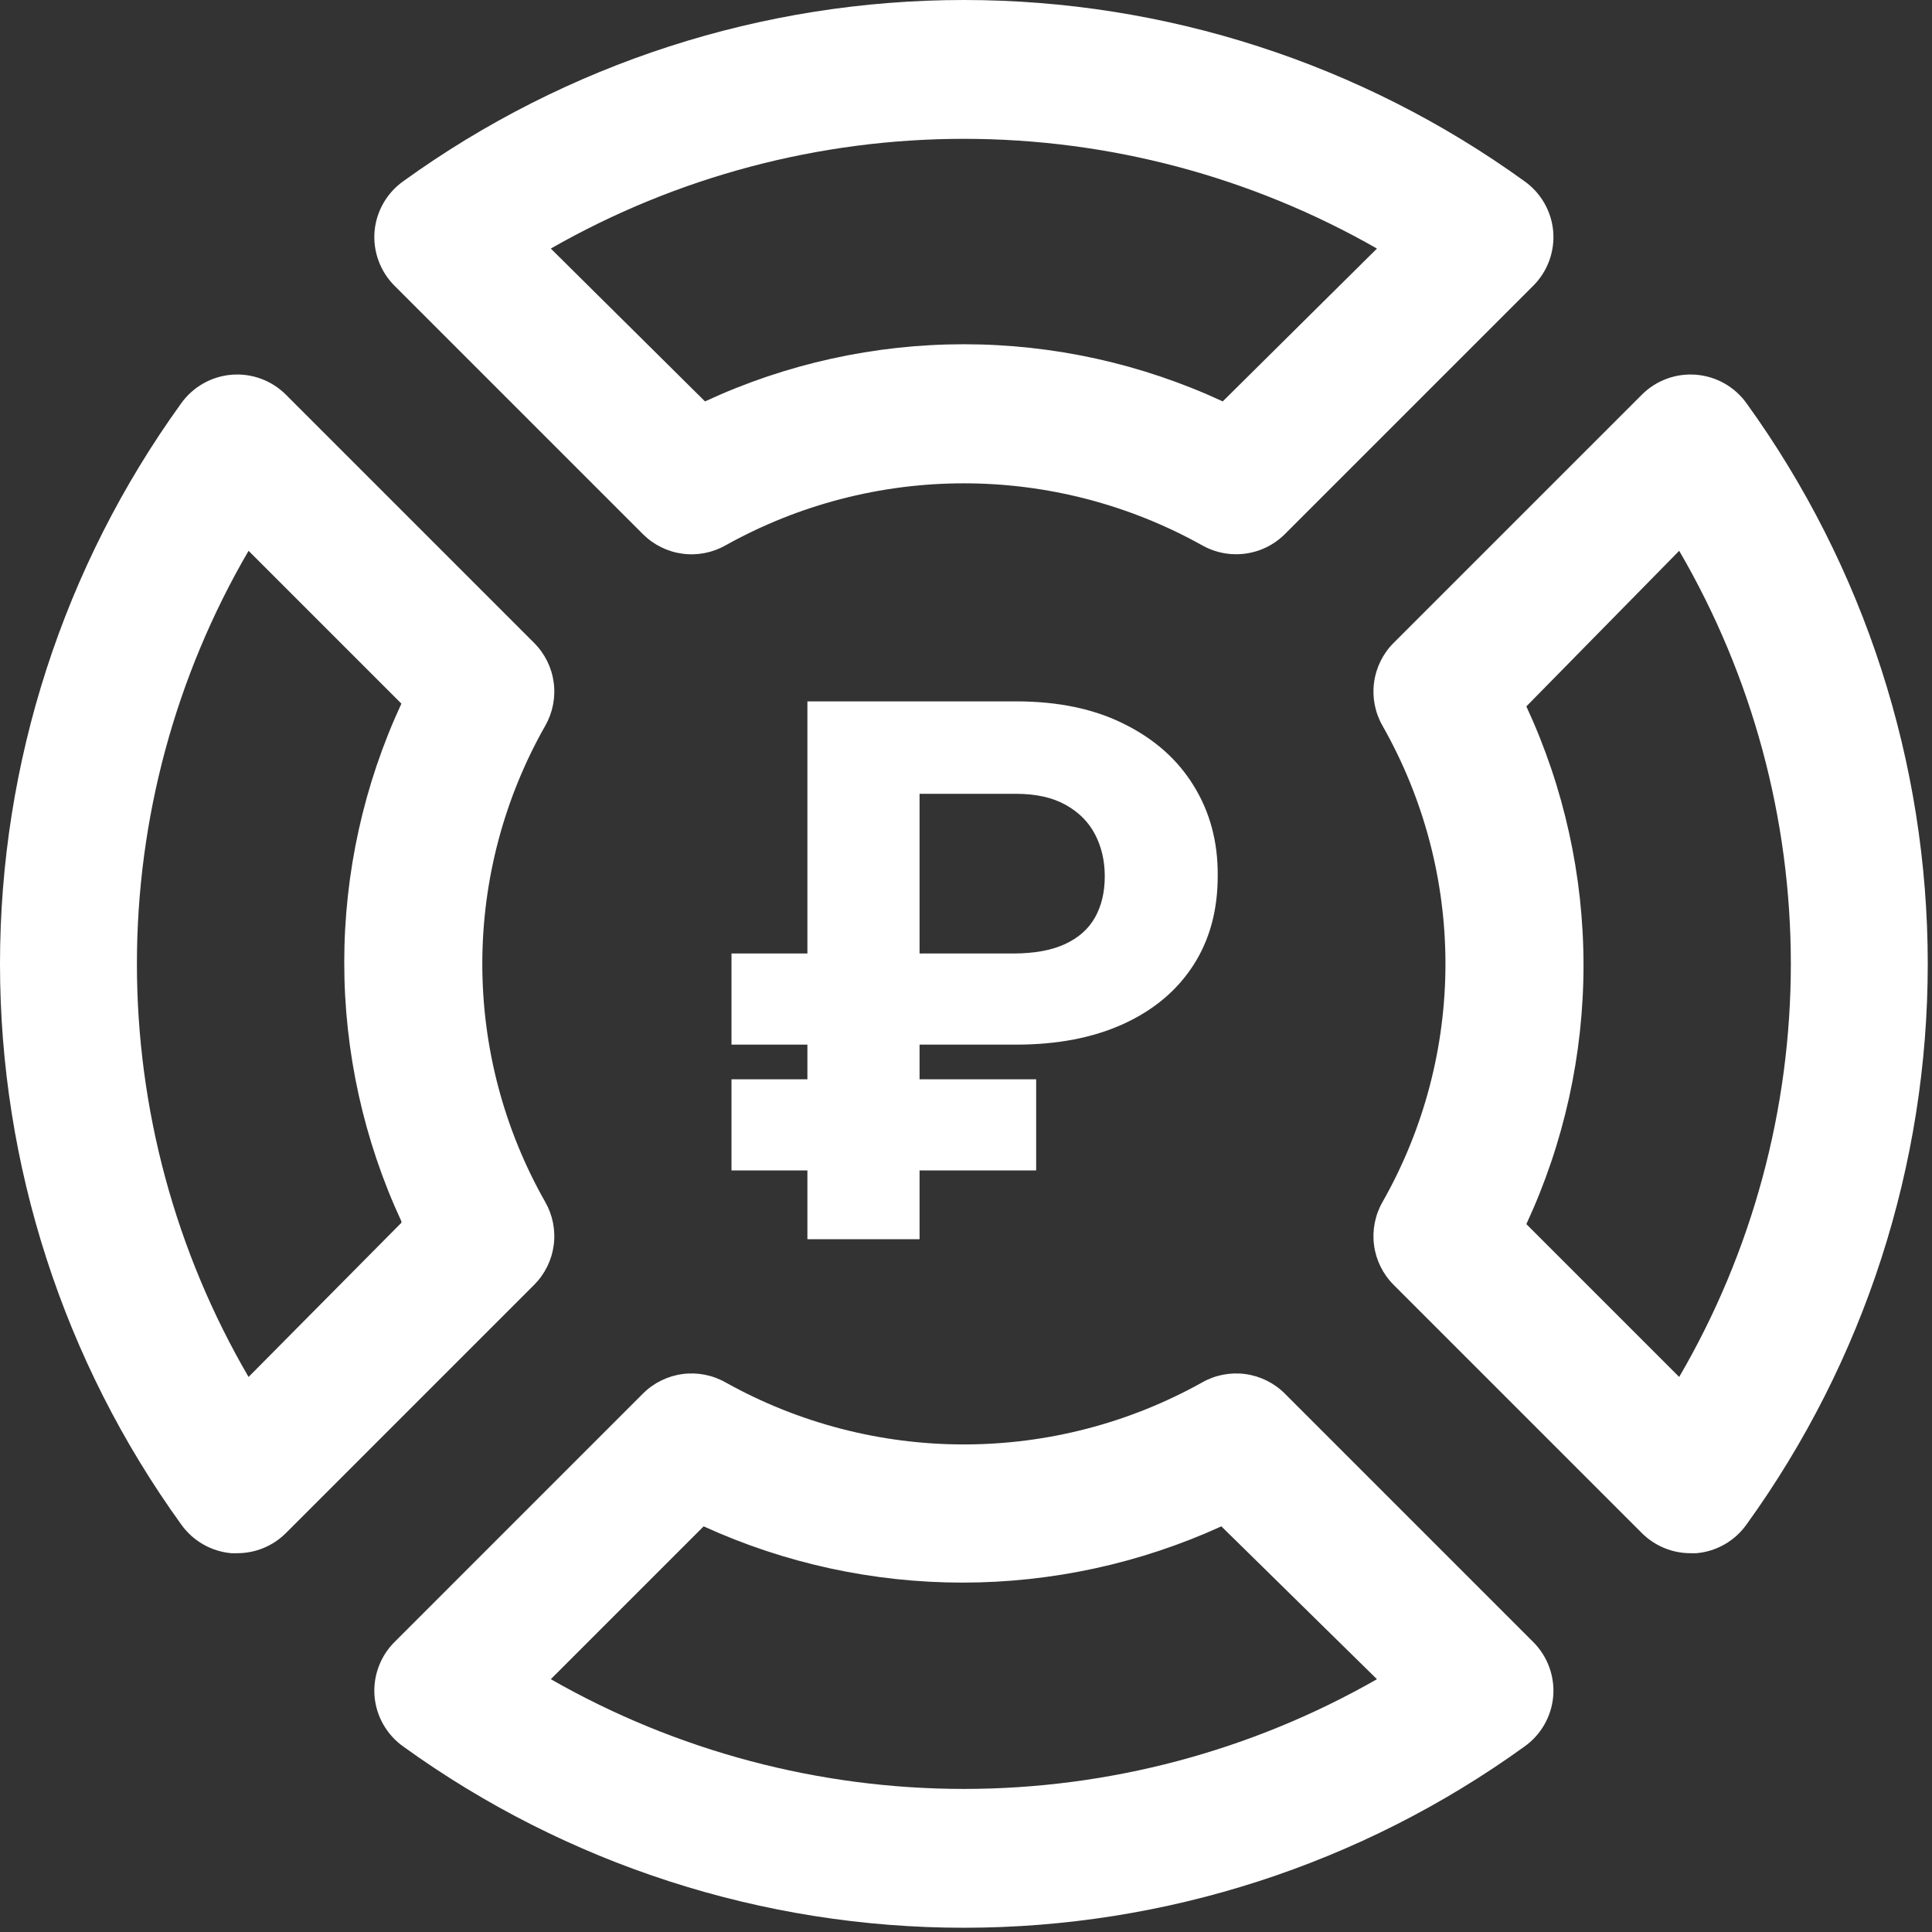 <?xml version="1.0" encoding="UTF-8"?> <svg xmlns="http://www.w3.org/2000/svg" width="449" height="449" viewBox="0 0 449 449" fill="none"><rect x="0" y="0" width="449" height="449" fill="#333333" stroke="none"/><path d="M298.567 323.847C296.087 321.38 292.866 319.794 289.398 319.331C285.931 318.869 282.407 319.556 279.367 321.287C262.444 330.731 243.387 335.689 224.007 335.689C204.627 335.689 185.57 330.731 168.647 321.287C165.607 319.556 162.083 318.869 158.616 319.331C155.148 319.794 151.927 321.38 149.447 323.847L91.687 381.607C90.041 383.25 88.774 385.232 87.973 387.415C87.171 389.598 86.855 391.93 87.047 394.247C87.25 396.565 87.957 398.812 89.118 400.829C90.278 402.846 91.865 404.586 93.767 405.927C131.682 433.288 177.251 448.014 224.007 448.014C270.763 448.014 316.332 433.288 354.247 405.927C356.149 404.586 357.736 402.846 358.897 400.829C360.057 398.812 360.764 396.565 360.967 394.247C361.159 391.93 360.843 389.598 360.041 387.415C359.24 385.232 357.973 383.25 356.327 381.607L298.567 323.847ZM128.007 390.247L163.527 354.727C182.413 363.342 202.929 367.8 223.687 367.8C244.445 367.8 264.961 363.342 283.847 354.727L320.007 390.247C290.772 406.959 257.681 415.749 224.007 415.749C190.333 415.749 157.242 406.959 128.007 390.247ZM405.927 93.767C404.581 91.874 402.84 90.296 400.823 89.144C398.806 87.992 396.563 87.292 394.249 87.094C391.935 86.896 389.605 87.205 387.422 87.998C385.239 88.791 383.255 90.05 381.607 91.687L323.847 149.447C321.38 151.927 319.794 155.148 319.331 158.616C318.869 162.083 319.556 165.607 321.287 168.647C330.881 185.52 335.925 204.597 335.925 224.007C335.925 243.417 330.881 262.494 321.287 279.367C319.556 282.407 318.869 285.931 319.331 289.398C319.794 292.866 321.38 296.087 323.847 298.567L381.607 356.327C383.102 357.81 384.875 358.983 386.825 359.779C388.774 360.576 390.861 360.979 392.967 360.967H394.247C396.565 360.764 398.812 360.057 400.829 358.897C402.846 357.736 404.586 356.149 405.927 354.247C433.288 316.332 448.014 270.763 448.014 224.007C448.014 177.251 433.288 131.682 405.927 93.767ZM390.247 320.007L354.727 284.487C363.477 265.638 368.01 245.108 368.01 224.327C368.01 203.546 363.477 183.016 354.727 164.167L390.247 128.007C407.241 157.146 416.195 190.274 416.195 224.007C416.195 257.74 407.241 290.868 390.247 320.007ZM126.727 279.367C117.133 262.494 112.089 243.417 112.089 224.007C112.089 204.597 117.133 185.52 126.727 168.647C128.458 165.607 129.145 162.083 128.683 158.616C128.22 155.148 126.634 151.927 124.167 149.447L66.407 91.687C64.76 90.05 62.775 88.791 60.592 87.998C58.409 87.205 56.08 86.896 53.765 87.094C51.451 87.292 49.208 87.992 47.191 89.144C45.174 90.296 43.433 91.874 42.087 93.767C14.726 131.682 0 177.251 0 224.007C0 270.763 14.726 316.332 42.087 354.247C43.428 356.149 45.168 357.736 47.185 358.897C49.202 360.057 51.449 360.764 53.767 360.967H55.047C57.153 360.979 59.24 360.576 61.19 359.779C63.139 358.983 64.912 357.81 66.407 356.327L124.167 298.567C126.634 296.087 128.22 292.866 128.683 289.398C129.145 285.931 128.458 282.407 126.727 279.367ZM93.287 284.167L57.767 320.007C40.773 290.868 31.819 257.74 31.819 224.007C31.819 190.274 40.773 157.146 57.767 128.007L93.287 163.527C84.537 182.376 80.004 202.906 80.004 223.687C80.004 244.468 84.537 264.998 93.287 283.847V284.167ZM149.447 124.167C151.927 126.634 155.148 128.22 158.616 128.683C162.083 129.145 165.607 128.458 168.647 126.727C185.57 117.283 204.627 112.325 224.007 112.325C243.387 112.325 262.444 117.283 279.367 126.727C281.758 128.082 284.458 128.799 287.207 128.807C289.313 128.819 291.4 128.416 293.35 127.619C295.299 126.823 297.072 125.65 298.567 124.167L356.327 66.407C357.973 64.764 359.24 62.782 360.041 60.599C360.843 58.416 361.159 56.084 360.967 53.767C360.764 51.449 360.057 49.202 358.897 47.185C357.736 45.168 356.149 43.428 354.247 42.087C316.332 14.726 270.763 0 224.007 0C177.251 0 131.682 14.726 93.767 42.087C91.865 43.428 90.278 45.168 89.118 47.185C87.957 49.202 87.25 51.449 87.047 53.767C86.855 56.084 87.171 58.416 87.973 60.599C88.774 62.782 90.041 64.764 91.687 66.407L149.447 124.167ZM320.007 57.767L284.167 93.287C265.318 84.537 244.788 80.004 224.007 80.004C203.226 80.004 182.696 84.537 163.847 93.287L128.007 57.767C157.242 41.055 190.333 32.265 224.007 32.265C257.681 32.265 290.772 41.055 320.007 57.767Z" fill="white"></path><path d="M236.139 242.773H170V221.594H235.411C240.342 221.594 244.383 220.861 247.535 219.396C250.688 217.932 253.012 215.856 254.507 213.171C256.002 210.485 256.75 207.312 256.75 203.649C256.75 200.069 256.002 196.834 254.507 193.945C253.012 191.056 250.728 188.757 247.657 187.048C244.585 185.339 240.746 184.484 236.139 184.484H213.708V288H187.641V163H236.139C245.959 163 254.366 164.77 261.357 168.31C268.389 171.809 273.765 176.611 277.483 182.714C281.201 188.777 283.04 195.654 282.999 203.344C283.04 211.401 281.16 218.379 277.362 224.279C273.563 230.179 268.147 234.737 261.115 237.951C254.083 241.166 245.757 242.773 236.139 242.773ZM240.806 250.83V272.009H170V250.83H240.806Z" fill="white"></path></svg> 